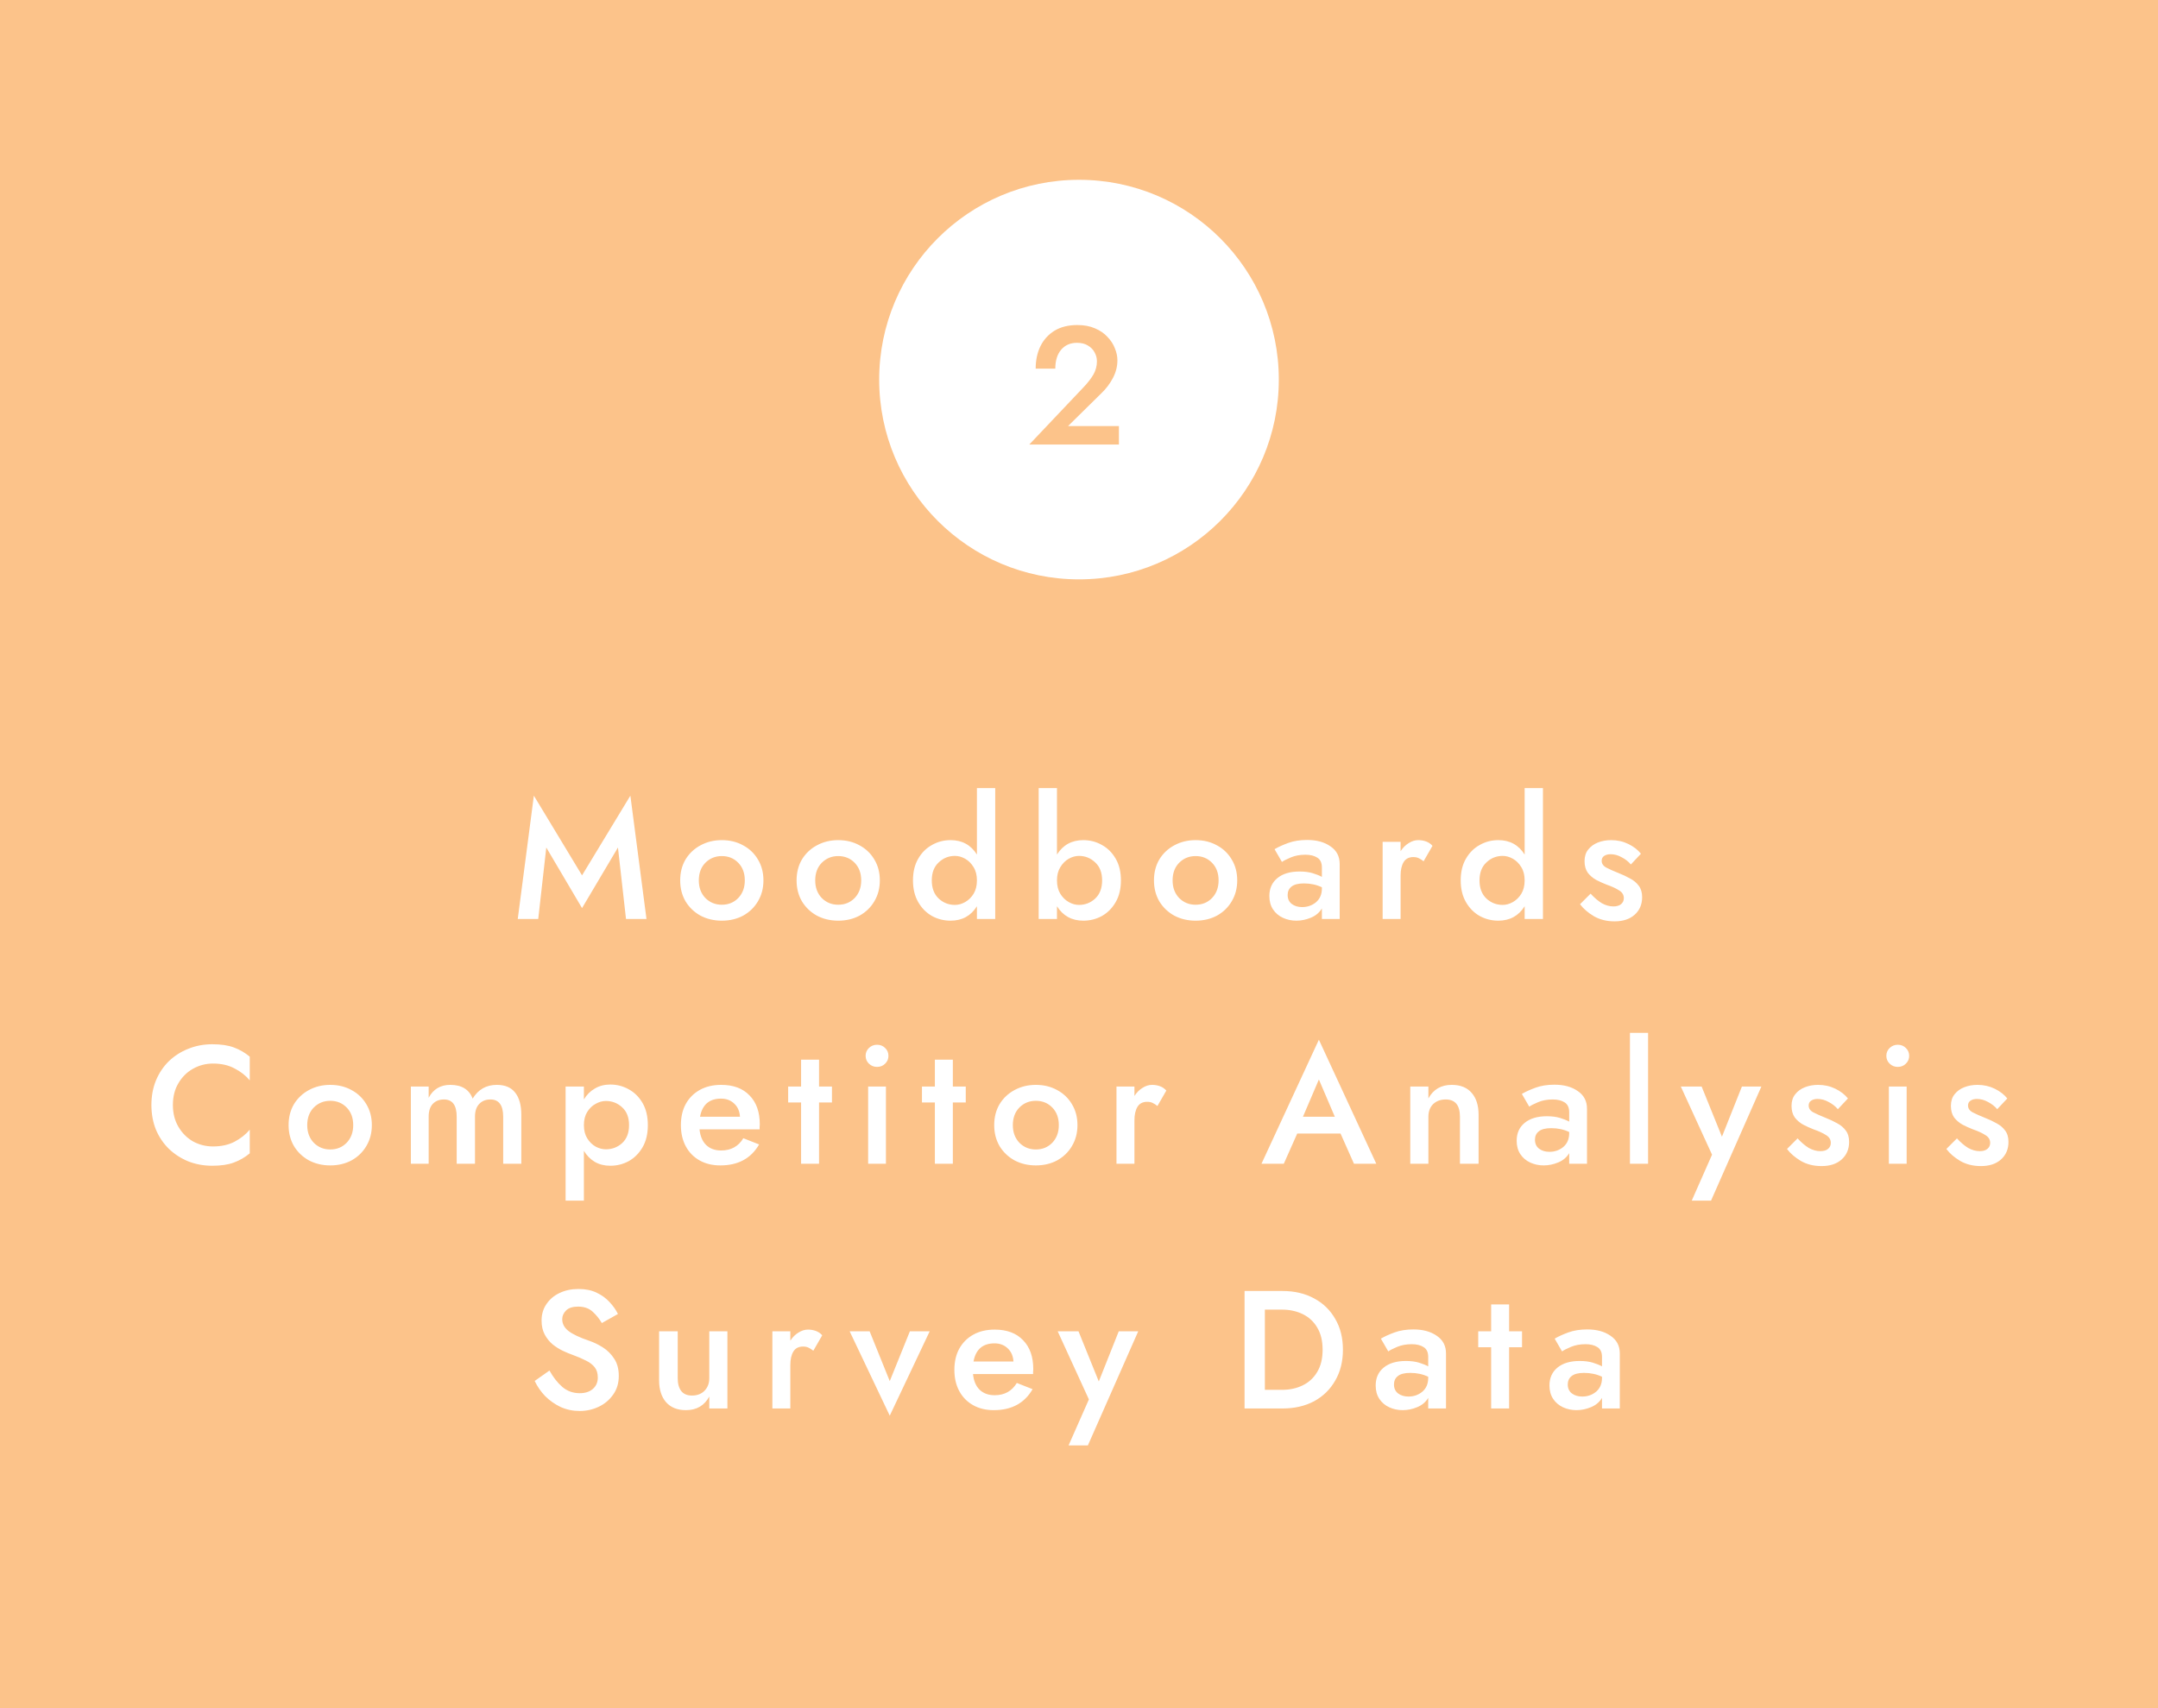<svg width="432" height="342" viewBox="0 0 432 342" fill="none" xmlns="http://www.w3.org/2000/svg">
<rect width="432" height="342" fill="#FCC38A"/>
<path d="M109.358 169.686L107.745 184H103.646L106.871 159.304L116.515 175.264L126.191 159.304L129.417 184H125.318L123.705 169.686L116.515 181.816L109.358 169.686ZM136.164 176.272C136.164 174.682 136.522 173.282 137.239 172.072C137.978 170.862 138.975 169.922 140.229 169.25C141.506 168.555 142.929 168.208 144.497 168.208C146.087 168.208 147.509 168.555 148.764 169.25C150.018 169.922 151.004 170.862 151.721 172.072C152.46 173.282 152.829 174.682 152.829 176.272C152.829 177.84 152.46 179.24 151.721 180.472C151.004 181.682 150.018 182.634 148.764 183.328C147.509 184 146.087 184.336 144.497 184.336C142.929 184.336 141.506 184 140.229 183.328C138.975 182.634 137.978 181.682 137.239 180.472C136.522 179.24 136.164 177.84 136.164 176.272ZM139.893 176.272C139.893 177.706 140.33 178.882 141.204 179.8C142.1 180.696 143.197 181.144 144.497 181.144C145.818 181.144 146.916 180.696 147.789 179.8C148.663 178.882 149.1 177.706 149.1 176.272C149.1 174.816 148.663 173.64 147.789 172.744C146.916 171.848 145.818 171.4 144.497 171.4C143.197 171.4 142.1 171.848 141.204 172.744C140.33 173.64 139.893 174.816 139.893 176.272ZM159.465 176.272C159.465 174.682 159.823 173.282 160.54 172.072C161.279 170.862 162.276 169.922 163.53 169.25C164.807 168.555 166.229 168.208 167.797 168.208C169.388 168.208 170.81 168.555 172.065 169.25C173.319 169.922 174.305 170.862 175.021 172.072C175.761 173.282 176.13 174.682 176.13 176.272C176.13 177.84 175.761 179.24 175.021 180.472C174.305 181.682 173.319 182.634 172.065 183.328C170.81 184 169.388 184.336 167.797 184.336C166.229 184.336 164.807 184 163.53 183.328C162.276 182.634 161.279 181.682 160.54 180.472C159.823 179.24 159.465 177.84 159.465 176.272ZM163.194 176.272C163.194 177.706 163.631 178.882 164.505 179.8C165.401 180.696 166.498 181.144 167.797 181.144C169.119 181.144 170.217 180.696 171.09 179.8C171.964 178.882 172.401 177.706 172.401 176.272C172.401 174.816 171.964 173.64 171.09 172.744C170.217 171.848 169.119 171.4 167.797 171.4C166.498 171.4 165.401 171.848 164.505 172.744C163.631 173.64 163.194 174.816 163.194 176.272ZM182.765 176.272C182.765 174.57 183.113 173.125 183.807 171.938C184.501 170.728 185.42 169.81 186.562 169.182C187.705 168.533 188.948 168.208 190.292 168.208C192.599 168.208 194.357 169.171 195.567 171.098V157.792H199.229V184H195.567V181.446C194.357 183.373 192.599 184.336 190.292 184.336C188.948 184.336 187.705 184.022 186.562 183.395C185.42 182.746 184.501 181.816 183.807 180.606C183.113 179.397 182.765 177.952 182.765 176.272ZM186.529 176.272C186.529 177.818 186.988 179.027 187.906 179.901C188.825 180.752 189.911 181.178 191.165 181.178C191.86 181.178 192.543 180.987 193.215 180.606C193.887 180.226 194.447 179.677 194.895 178.96C195.343 178.221 195.567 177.325 195.567 176.272C195.567 175.219 195.343 174.334 194.895 173.618C194.447 172.878 193.887 172.318 193.215 171.938C192.543 171.557 191.86 171.366 191.165 171.366C189.911 171.366 188.825 171.803 187.906 172.677C186.988 173.528 186.529 174.726 186.529 176.272ZM224.392 176.272C224.392 177.952 224.045 179.397 223.351 180.606C222.656 181.816 221.738 182.746 220.595 183.395C219.453 184.022 218.21 184.336 216.866 184.336C214.559 184.336 212.8 183.373 211.591 181.446V184H207.928V157.792H211.591V171.098C212.8 169.171 214.559 168.208 216.866 168.208C218.21 168.208 219.453 168.533 220.595 169.182C221.738 169.81 222.656 170.728 223.351 171.938C224.045 173.125 224.392 174.57 224.392 176.272ZM220.629 176.272C220.629 174.726 220.17 173.528 219.251 172.677C218.333 171.803 217.247 171.366 215.992 171.366C215.298 171.366 214.615 171.557 213.943 171.938C213.271 172.318 212.711 172.878 212.263 173.618C211.815 174.334 211.591 175.219 211.591 176.272C211.591 177.325 211.815 178.221 212.263 178.96C212.711 179.677 213.271 180.226 213.943 180.606C214.615 180.987 215.298 181.178 215.992 181.178C217.247 181.178 218.333 180.752 219.251 179.901C220.17 179.027 220.629 177.818 220.629 176.272ZM231.008 176.272C231.008 174.682 231.366 173.282 232.083 172.072C232.822 170.862 233.819 169.922 235.073 169.25C236.35 168.555 237.772 168.208 239.34 168.208C240.931 168.208 242.353 168.555 243.608 169.25C244.862 169.922 245.848 170.862 246.564 172.072C247.304 173.282 247.673 174.682 247.673 176.272C247.673 177.84 247.304 179.24 246.564 180.472C245.848 181.682 244.862 182.634 243.608 183.328C242.353 184 240.931 184.336 239.34 184.336C237.772 184.336 236.35 184 235.073 183.328C233.819 182.634 232.822 181.682 232.083 180.472C231.366 179.24 231.008 177.84 231.008 176.272ZM234.737 176.272C234.737 177.706 235.174 178.882 236.048 179.8C236.944 180.696 238.041 181.144 239.34 181.144C240.662 181.144 241.76 180.696 242.633 179.8C243.507 178.882 243.944 177.706 243.944 176.272C243.944 174.816 243.507 173.64 242.633 172.744C241.76 171.848 240.662 171.4 239.34 171.4C238.041 171.4 236.944 171.848 236.048 172.744C235.174 173.64 234.737 174.816 234.737 176.272ZM256.627 172.576L255.148 170.022C255.865 169.597 256.772 169.182 257.87 168.779C258.968 168.376 260.233 168.174 261.667 168.174C263.571 168.174 265.128 168.6 266.337 169.451C267.569 170.28 268.185 171.456 268.185 172.979V184H264.624V181.883C264.131 182.712 263.403 183.328 262.44 183.731C261.476 184.134 260.502 184.336 259.516 184.336C258.553 184.336 257.657 184.146 256.828 183.765C256 183.384 255.339 182.824 254.846 182.085C254.353 181.346 254.107 180.45 254.107 179.397C254.107 177.896 254.633 176.709 255.686 175.835C256.761 174.939 258.251 174.491 260.155 174.491C261.163 174.491 262.036 174.603 262.776 174.827C263.515 175.051 264.131 175.298 264.624 175.566V173.685C264.624 172.744 264.31 172.083 263.683 171.702C263.078 171.322 262.294 171.131 261.331 171.131C260.233 171.131 259.259 171.31 258.408 171.669C257.556 172.027 256.963 172.33 256.627 172.576ZM257.769 179.195C257.769 179.957 258.038 180.55 258.576 180.976C259.136 181.402 259.83 181.614 260.659 181.614C261.734 181.614 262.664 181.29 263.448 180.64C264.232 179.968 264.624 179.05 264.624 177.885V177.65C263.548 177.134 262.35 176.877 261.028 176.877C259.886 176.877 259.057 177.09 258.542 177.515C258.027 177.918 257.769 178.478 257.769 179.195ZM284.982 172.442C284.646 172.173 284.333 171.971 284.041 171.837C283.75 171.68 283.381 171.602 282.933 171.602C282.037 171.602 281.387 171.938 280.984 172.61C280.581 173.282 280.379 174.178 280.379 175.298V184H276.784V168.544H280.379V170.426C280.827 169.731 281.365 169.194 281.992 168.813C282.619 168.41 283.257 168.208 283.907 168.208C284.467 168.208 284.993 168.298 285.486 168.477C285.979 168.656 286.405 168.947 286.763 169.35L284.982 172.442ZM292.412 176.272C292.412 174.57 292.759 173.125 293.453 171.938C294.148 170.728 295.066 169.81 296.208 169.182C297.351 168.533 298.594 168.208 299.938 168.208C302.245 168.208 304.004 169.171 305.213 171.098V157.792H308.876V184H305.213V181.446C304.004 183.373 302.245 184.336 299.938 184.336C298.594 184.336 297.351 184.022 296.208 183.395C295.066 182.746 294.148 181.816 293.453 180.606C292.759 179.397 292.412 177.952 292.412 176.272ZM296.175 176.272C296.175 177.818 296.634 179.027 297.552 179.901C298.471 180.752 299.557 181.178 300.812 181.178C301.506 181.178 302.189 180.987 302.861 180.606C303.533 180.226 304.093 179.677 304.541 178.96C304.989 178.221 305.213 177.325 305.213 176.272C305.213 175.219 304.989 174.334 304.541 173.618C304.093 172.878 303.533 172.318 302.861 171.938C302.189 171.557 301.506 171.366 300.812 171.366C299.557 171.366 298.471 171.803 297.552 172.677C296.634 173.528 296.175 174.726 296.175 176.272ZM318.414 178.926C319.176 179.755 319.926 180.394 320.666 180.842C321.427 181.267 322.2 181.48 322.984 181.48C323.634 181.48 324.138 181.334 324.496 181.043C324.877 180.73 325.067 180.326 325.067 179.834C325.067 179.162 324.742 178.635 324.093 178.254C323.466 177.851 322.637 177.47 321.606 177.112C320.912 176.843 320.218 176.53 319.523 176.171C318.851 175.79 318.291 175.309 317.843 174.726C317.418 174.122 317.205 173.349 317.205 172.408C317.205 171.467 317.451 170.694 317.944 170.09C318.437 169.462 319.086 168.992 319.893 168.678C320.699 168.365 321.573 168.208 322.514 168.208C323.768 168.208 324.922 168.466 325.974 168.981C327.027 169.496 327.867 170.146 328.494 170.93L326.478 173.08C325.986 172.498 325.37 172.016 324.63 171.635C323.914 171.232 323.174 171.03 322.413 171.03C321.898 171.03 321.472 171.142 321.136 171.366C320.8 171.59 320.632 171.915 320.632 172.341C320.632 172.923 320.946 173.382 321.573 173.718C322.222 174.054 323.029 174.413 323.992 174.794C324.843 175.13 325.627 175.499 326.344 175.902C327.061 176.283 327.632 176.765 328.058 177.347C328.506 177.93 328.73 178.691 328.73 179.632C328.73 181.088 328.226 182.264 327.218 183.16C326.232 184.034 324.899 184.47 323.219 184.47C321.629 184.47 320.24 184.123 319.053 183.429C317.888 182.734 316.97 181.939 316.298 181.043L318.414 178.926ZM34.609 221.24C34.609 222.898 34.979 224.354 35.718 225.608C36.457 226.862 37.432 227.837 38.641 228.531C39.873 229.203 41.206 229.539 42.64 229.539C44.297 229.539 45.731 229.226 46.941 228.598C48.173 227.949 49.192 227.142 49.998 226.179V230.917C49.035 231.723 47.971 232.339 46.806 232.765C45.664 233.19 44.23 233.403 42.505 233.403C40.781 233.403 39.179 233.112 37.701 232.53C36.222 231.925 34.923 231.085 33.803 230.01C32.705 228.934 31.843 227.658 31.216 226.179C30.611 224.678 30.309 223.032 30.309 221.24C30.309 219.448 30.611 217.813 31.216 216.334C31.843 214.834 32.705 213.546 33.803 212.47C34.923 211.395 36.222 210.566 37.701 209.984C39.179 209.379 40.781 209.077 42.505 209.077C44.23 209.077 45.664 209.29 46.806 209.715C47.971 210.141 49.035 210.757 49.998 211.563V216.301C49.192 215.338 48.173 214.542 46.941 213.915C45.731 213.266 44.297 212.941 42.64 212.941C41.206 212.941 39.873 213.288 38.641 213.982C37.432 214.654 36.457 215.618 35.718 216.872C34.979 218.104 34.609 219.56 34.609 221.24ZM57.773 225.272C57.773 223.682 58.132 222.282 58.849 221.072C59.588 219.862 60.585 218.922 61.839 218.25C63.116 217.555 64.538 217.208 66.106 217.208C67.697 217.208 69.119 217.555 70.373 218.25C71.628 218.922 72.613 219.862 73.33 221.072C74.069 222.282 74.439 223.682 74.439 225.272C74.439 226.84 74.069 228.24 73.33 229.472C72.613 230.682 71.628 231.634 70.373 232.328C69.119 233 67.697 233.336 66.106 233.336C64.538 233.336 63.116 233 61.839 232.328C60.585 231.634 59.588 230.682 58.849 229.472C58.132 228.24 57.773 226.84 57.773 225.272ZM61.503 225.272C61.503 226.706 61.94 227.882 62.813 228.8C63.709 229.696 64.807 230.144 66.106 230.144C67.428 230.144 68.525 229.696 69.399 228.8C70.273 227.882 70.709 226.706 70.709 225.272C70.709 223.816 70.273 222.64 69.399 221.744C68.525 220.848 67.428 220.4 66.106 220.4C64.807 220.4 63.709 220.848 62.813 221.744C61.94 222.64 61.503 223.816 61.503 225.272ZM104.359 223.189V233H100.73V223.592C100.73 221.285 99.879 220.131 98.177 220.131C97.236 220.131 96.485 220.434 95.925 221.038C95.365 221.621 95.085 222.472 95.085 223.592V233H91.423V223.592C91.423 221.285 90.572 220.131 88.869 220.131C87.929 220.131 87.178 220.434 86.618 221.038C86.081 221.621 85.812 222.472 85.812 223.592V233H82.25V217.544H85.812V219.795C86.73 218.07 88.175 217.208 90.146 217.208C92.431 217.208 93.921 218.126 94.615 219.963C95.735 218.126 97.348 217.208 99.453 217.208C101.111 217.208 102.343 217.734 103.149 218.787C103.956 219.818 104.359 221.285 104.359 223.189ZM116.888 240.392H113.226V217.544H116.888V220.131C117.448 219.19 118.176 218.462 119.072 217.947C119.968 217.41 120.999 217.141 122.164 217.141C123.508 217.141 124.751 217.466 125.893 218.115C127.036 218.742 127.954 219.661 128.648 220.87C129.343 222.08 129.69 223.547 129.69 225.272C129.69 226.997 129.343 228.464 128.648 229.674C127.954 230.883 127.036 231.813 125.893 232.462C124.751 233.09 123.508 233.403 122.164 233.403C120.999 233.403 119.968 233.146 119.072 232.63C118.176 232.093 117.448 231.354 116.888 230.413V240.392ZM125.927 225.272C125.927 223.726 125.468 222.539 124.549 221.71C123.631 220.859 122.544 220.434 121.29 220.434C120.596 220.434 119.912 220.624 119.24 221.005C118.568 221.363 118.008 221.901 117.56 222.618C117.112 223.334 116.888 224.219 116.888 225.272C116.888 226.325 117.112 227.21 117.56 227.926C118.008 228.643 118.568 229.192 119.24 229.573C119.912 229.931 120.596 230.11 121.29 230.11C122.544 230.11 123.631 229.696 124.549 228.867C125.468 228.016 125.927 226.818 125.927 225.272ZM144.202 233.336C142.611 233.336 141.222 233 140.035 232.328C138.848 231.656 137.93 230.715 137.28 229.506C136.63 228.296 136.306 226.885 136.306 225.272C136.306 223.637 136.63 222.226 137.28 221.038C137.952 219.829 138.893 218.888 140.102 218.216C141.312 217.544 142.734 217.208 144.37 217.208C146.811 217.208 148.704 217.914 150.048 219.325C151.414 220.714 152.098 222.64 152.098 225.104C152.098 225.306 152.086 225.507 152.064 225.709C152.064 225.888 152.064 226.022 152.064 226.112H140.035C140.17 227.456 140.606 228.498 141.346 229.237C142.107 229.976 143.115 230.346 144.37 230.346C146.341 230.346 147.819 229.528 148.805 227.893L151.963 229.136C150.35 231.936 147.763 233.336 144.202 233.336ZM144.336 219.963C141.984 219.963 140.584 221.173 140.136 223.592H148.133C148.066 222.494 147.685 221.621 146.99 220.971C146.296 220.299 145.411 219.963 144.336 219.963ZM157.779 217.544H160.366V212.168H163.961V217.544H166.548V220.736H163.961V233H160.366V220.736H157.779V217.544ZM173.285 211.395C173.285 210.768 173.509 210.242 173.957 209.816C174.405 209.39 174.942 209.178 175.569 209.178C176.219 209.178 176.757 209.39 177.182 209.816C177.63 210.242 177.854 210.768 177.854 211.395C177.854 212.022 177.63 212.549 177.182 212.974C176.757 213.4 176.219 213.613 175.569 213.613C174.942 213.613 174.405 213.4 173.957 212.974C173.509 212.549 173.285 212.022 173.285 211.395ZM173.789 217.544H177.35V233H173.789V217.544ZM184.562 217.544H187.149V212.168H190.744V217.544H193.331V220.736H190.744V233H187.149V220.736H184.562V217.544ZM199.026 225.272C199.026 223.682 199.384 222.282 200.101 221.072C200.84 219.862 201.837 218.922 203.092 218.25C204.368 217.555 205.791 217.208 207.359 217.208C208.949 217.208 210.372 217.555 211.626 218.25C212.88 218.922 213.866 219.862 214.583 221.072C215.322 222.282 215.692 223.682 215.692 225.272C215.692 226.84 215.322 228.24 214.583 229.472C213.866 230.682 212.88 231.634 211.626 232.328C210.372 233 208.949 233.336 207.359 233.336C205.791 233.336 204.368 233 203.092 232.328C201.837 231.634 200.84 230.682 200.101 229.472C199.384 228.24 199.026 226.84 199.026 225.272ZM202.756 225.272C202.756 226.706 203.192 227.882 204.066 228.8C204.962 229.696 206.06 230.144 207.359 230.144C208.68 230.144 209.778 229.696 210.652 228.8C211.525 227.882 211.962 226.706 211.962 225.272C211.962 223.816 211.525 222.64 210.652 221.744C209.778 220.848 208.68 220.4 207.359 220.4C206.06 220.4 204.962 220.848 204.066 221.744C203.192 222.64 202.756 223.816 202.756 225.272ZM231.701 221.442C231.365 221.173 231.052 220.971 230.76 220.837C230.469 220.68 230.1 220.602 229.652 220.602C228.756 220.602 228.106 220.938 227.703 221.61C227.3 222.282 227.098 223.178 227.098 224.298V233H223.503V217.544H227.098V219.426C227.546 218.731 228.084 218.194 228.711 217.813C229.338 217.41 229.976 217.208 230.626 217.208C231.186 217.208 231.712 217.298 232.205 217.477C232.698 217.656 233.124 217.947 233.482 218.35L231.701 221.442ZM271.044 233L268.356 226.952H259.687L256.999 233H252.531L264.022 208.17L275.513 233H271.044ZM264.022 216.133L260.83 223.592H267.214L264.022 216.133ZM292.26 223.592C292.26 221.285 291.308 220.131 289.404 220.131C288.374 220.131 287.534 220.445 286.884 221.072C286.257 221.699 285.943 222.539 285.943 223.592V233H282.315V217.544H285.943V219.93C286.929 218.115 288.486 217.208 290.614 217.208C292.361 217.208 293.694 217.746 294.612 218.821C295.531 219.874 295.99 221.33 295.99 223.189V233H292.26V223.592ZM306.134 221.576L304.656 219.022C305.373 218.597 306.28 218.182 307.378 217.779C308.475 217.376 309.741 217.174 311.174 217.174C313.078 217.174 314.635 217.6 315.845 218.451C317.077 219.28 317.693 220.456 317.693 221.979V233H314.131V230.883C313.638 231.712 312.91 232.328 311.947 232.731C310.984 233.134 310.01 233.336 309.024 233.336C308.061 233.336 307.165 233.146 306.336 232.765C305.507 232.384 304.846 231.824 304.354 231.085C303.861 230.346 303.614 229.45 303.614 228.397C303.614 226.896 304.141 225.709 305.194 224.835C306.269 223.939 307.758 223.491 309.662 223.491C310.67 223.491 311.544 223.603 312.283 223.827C313.022 224.051 313.638 224.298 314.131 224.566V222.685C314.131 221.744 313.818 221.083 313.19 220.702C312.586 220.322 311.802 220.131 310.838 220.131C309.741 220.131 308.766 220.31 307.915 220.669C307.064 221.027 306.47 221.33 306.134 221.576ZM307.277 228.195C307.277 228.957 307.546 229.55 308.083 229.976C308.643 230.402 309.338 230.614 310.166 230.614C311.242 230.614 312.171 230.29 312.955 229.64C313.739 228.968 314.131 228.05 314.131 226.885V226.65C313.056 226.134 311.858 225.877 310.536 225.877C309.394 225.877 308.565 226.09 308.05 226.515C307.534 226.918 307.277 227.478 307.277 228.195ZM326.291 206.792H329.92V233H326.291V206.792ZM352.603 217.544L342.523 240.392H338.659L342.725 231.186L336.475 217.544H340.642L344.707 227.59L348.706 217.544H352.603ZM359.85 227.926C360.612 228.755 361.362 229.394 362.101 229.842C362.863 230.267 363.636 230.48 364.42 230.48C365.069 230.48 365.573 230.334 365.932 230.043C366.312 229.73 366.503 229.326 366.503 228.834C366.503 228.162 366.178 227.635 365.528 227.254C364.901 226.851 364.072 226.47 363.042 226.112C362.348 225.843 361.653 225.53 360.959 225.171C360.287 224.79 359.727 224.309 359.279 223.726C358.853 223.122 358.64 222.349 358.64 221.408C358.64 220.467 358.887 219.694 359.38 219.09C359.872 218.462 360.522 217.992 361.328 217.678C362.135 217.365 363.008 217.208 363.949 217.208C365.204 217.208 366.357 217.466 367.41 217.981C368.463 218.496 369.303 219.146 369.93 219.93L367.914 222.08C367.421 221.498 366.805 221.016 366.066 220.635C365.349 220.232 364.61 220.03 363.848 220.03C363.333 220.03 362.908 220.142 362.572 220.366C362.236 220.59 362.068 220.915 362.068 221.341C362.068 221.923 362.381 222.382 363.008 222.718C363.658 223.054 364.464 223.413 365.428 223.794C366.279 224.13 367.063 224.499 367.78 224.902C368.496 225.283 369.068 225.765 369.493 226.347C369.941 226.93 370.165 227.691 370.165 228.632C370.165 230.088 369.661 231.264 368.653 232.16C367.668 233.034 366.335 233.47 364.655 233.47C363.064 233.47 361.676 233.123 360.488 232.429C359.324 231.734 358.405 230.939 357.733 230.043L359.85 227.926ZM377.619 211.395C377.619 210.768 377.843 210.242 378.291 209.816C378.739 209.39 379.276 209.178 379.903 209.178C380.553 209.178 381.091 209.39 381.516 209.816C381.964 210.242 382.188 210.768 382.188 211.395C382.188 212.022 381.964 212.549 381.516 212.974C381.091 213.4 380.553 213.613 379.903 213.613C379.276 213.613 378.739 213.4 378.291 212.974C377.843 212.549 377.619 212.022 377.619 211.395ZM378.123 217.544H381.684V233H378.123V217.544ZM391.752 227.926C392.513 228.755 393.264 229.394 394.003 229.842C394.764 230.267 395.537 230.48 396.321 230.48C396.971 230.48 397.475 230.334 397.833 230.043C398.214 229.73 398.404 229.326 398.404 228.834C398.404 228.162 398.08 227.635 397.43 227.254C396.803 226.851 395.974 226.47 394.944 226.112C394.249 225.843 393.555 225.53 392.86 225.171C392.188 224.79 391.628 224.309 391.18 223.726C390.755 223.122 390.542 222.349 390.542 221.408C390.542 220.467 390.788 219.694 391.281 219.09C391.774 218.462 392.424 217.992 393.23 217.678C394.036 217.365 394.91 217.208 395.851 217.208C397.105 217.208 398.259 217.466 399.312 217.981C400.364 218.496 401.204 219.146 401.832 219.93L399.816 222.08C399.323 221.498 398.707 221.016 397.968 220.635C397.251 220.232 396.512 220.03 395.75 220.03C395.235 220.03 394.809 220.142 394.473 220.366C394.137 220.59 393.969 220.915 393.969 221.341C393.969 221.923 394.283 222.382 394.91 222.718C395.56 223.054 396.366 223.413 397.329 223.794C398.18 224.13 398.964 224.499 399.681 224.902C400.398 225.283 400.969 225.765 401.395 226.347C401.843 226.93 402.067 227.691 402.067 228.632C402.067 230.088 401.563 231.264 400.555 232.16C399.569 233.034 398.236 233.47 396.556 233.47C394.966 233.47 393.577 233.123 392.39 232.429C391.225 231.734 390.307 230.939 389.635 230.043L391.752 227.926ZM109.995 274.406C110.757 275.773 111.619 276.87 112.582 277.699C113.568 278.528 114.722 278.942 116.043 278.942C117.141 278.942 118.014 278.662 118.664 278.102C119.336 277.52 119.672 276.758 119.672 275.818C119.672 274.944 119.459 274.25 119.034 273.734C118.608 273.197 118.014 272.749 117.253 272.39C116.514 272.01 115.651 271.64 114.666 271.282C114.083 271.08 113.434 270.811 112.717 270.475C112 270.139 111.317 269.714 110.667 269.198C110.018 268.661 109.48 268 109.054 267.216C108.629 266.432 108.416 265.491 108.416 264.394C108.416 263.139 108.741 262.042 109.39 261.101C110.04 260.138 110.914 259.398 112.011 258.883C113.131 258.346 114.397 258.077 115.808 258.077C117.197 258.077 118.406 258.323 119.437 258.816C120.467 259.309 121.33 259.936 122.024 260.698C122.741 261.459 123.301 262.254 123.704 263.083L120.478 264.898C119.986 264.046 119.37 263.285 118.63 262.613C117.891 261.941 116.928 261.605 115.741 261.605C114.643 261.605 113.837 261.862 113.322 262.378C112.806 262.893 112.549 263.475 112.549 264.125C112.549 265.043 112.963 265.827 113.792 266.477C114.621 267.126 115.987 267.776 117.891 268.426C118.832 268.739 119.762 269.187 120.68 269.77C121.598 270.352 122.36 271.114 122.965 272.054C123.57 272.973 123.872 274.115 123.872 275.482C123.872 276.938 123.491 278.192 122.73 279.245C121.99 280.298 121.027 281.104 119.84 281.664C118.653 282.224 117.387 282.504 116.043 282.504C114.677 282.504 113.4 282.235 112.213 281.698C111.048 281.138 110.018 280.41 109.122 279.514C108.248 278.595 107.554 277.587 107.038 276.49L109.995 274.406ZM135.67 275.952C135.67 277.05 135.905 277.901 136.375 278.506C136.846 279.11 137.563 279.413 138.526 279.413C139.556 279.413 140.385 279.099 141.012 278.472C141.662 277.822 141.987 276.982 141.987 275.952V266.544H145.615V282H141.987V279.614C141.001 281.429 139.444 282.336 137.316 282.336C135.591 282.336 134.259 281.798 133.318 280.723C132.399 279.648 131.94 278.192 131.94 276.355V266.544H135.67V275.952ZM162.816 270.442C162.48 270.173 162.166 269.971 161.875 269.837C161.584 269.68 161.214 269.602 160.766 269.602C159.87 269.602 159.221 269.938 158.818 270.61C158.414 271.282 158.213 272.178 158.213 273.298V282H154.618V266.544H158.213V268.426C158.661 267.731 159.198 267.194 159.826 266.813C160.453 266.41 161.091 266.208 161.741 266.208C162.301 266.208 162.827 266.298 163.32 266.477C163.813 266.656 164.238 266.947 164.597 267.35L162.816 270.442ZM170.087 266.544H174.085L178.117 276.523L182.149 266.544H186.114L178.117 283.445L170.087 266.544ZM198.949 282.336C197.358 282.336 195.969 282 194.782 281.328C193.595 280.656 192.677 279.715 192.027 278.506C191.377 277.296 191.053 275.885 191.053 274.272C191.053 272.637 191.377 271.226 192.027 270.038C192.699 268.829 193.64 267.888 194.849 267.216C196.059 266.544 197.481 266.208 199.117 266.208C201.558 266.208 203.451 266.914 204.795 268.325C206.161 269.714 206.845 271.64 206.845 274.104C206.845 274.306 206.833 274.507 206.811 274.709C206.811 274.888 206.811 275.022 206.811 275.112H194.782C194.917 276.456 195.353 277.498 196.093 278.237C196.854 278.976 197.862 279.346 199.117 279.346C201.088 279.346 202.566 278.528 203.552 276.893L206.71 278.136C205.097 280.936 202.51 282.336 198.949 282.336ZM199.083 268.963C196.731 268.963 195.331 270.173 194.883 272.592H202.88C202.813 271.494 202.432 270.621 201.737 269.971C201.043 269.299 200.158 268.963 199.083 268.963ZM227.859 266.544L217.779 289.392H213.915L217.981 280.186L211.731 266.544H215.898L219.963 276.59L223.962 266.544H227.859ZM256.738 282H249.144V258.48H256.738C259.135 258.48 261.24 258.973 263.055 259.958C264.869 260.922 266.28 262.288 267.288 264.058C268.319 265.805 268.834 267.866 268.834 270.24C268.834 272.592 268.319 274.653 267.288 276.422C266.28 278.192 264.869 279.57 263.055 280.555C261.24 281.518 259.135 282 256.738 282ZM256.637 262.21H253.21V278.27H256.637C258.183 278.27 259.571 277.968 260.803 277.363C262.035 276.758 262.999 275.862 263.693 274.675C264.41 273.488 264.768 272.01 264.768 270.24C264.768 268.47 264.41 266.992 263.693 265.805C262.999 264.618 262.035 263.722 260.803 263.117C259.571 262.512 258.183 262.21 256.637 262.21ZM277.912 270.576L276.433 268.022C277.15 267.597 278.057 267.182 279.155 266.779C280.252 266.376 281.518 266.174 282.952 266.174C284.856 266.174 286.412 266.6 287.622 267.451C288.854 268.28 289.47 269.456 289.47 270.979V282H285.908V279.883C285.416 280.712 284.688 281.328 283.724 281.731C282.761 282.134 281.787 282.336 280.801 282.336C279.838 282.336 278.942 282.146 278.113 281.765C277.284 281.384 276.624 280.824 276.131 280.085C275.638 279.346 275.392 278.45 275.392 277.397C275.392 275.896 275.918 274.709 276.971 273.835C278.046 272.939 279.536 272.491 281.44 272.491C282.448 272.491 283.321 272.603 284.06 272.827C284.8 273.051 285.416 273.298 285.908 273.566V271.685C285.908 270.744 285.595 270.083 284.968 269.702C284.363 269.322 283.579 269.131 282.616 269.131C281.518 269.131 280.544 269.31 279.692 269.669C278.841 270.027 278.248 270.33 277.912 270.576ZM279.054 277.195C279.054 277.957 279.323 278.55 279.86 278.976C280.42 279.402 281.115 279.614 281.944 279.614C283.019 279.614 283.948 279.29 284.732 278.64C285.516 277.968 285.908 277.05 285.908 275.885V275.65C284.833 275.134 283.635 274.877 282.313 274.877C281.171 274.877 280.342 275.09 279.827 275.515C279.312 275.918 279.054 276.478 279.054 277.195ZM295.918 266.544H298.505V261.168H302.101V266.544H304.688V269.736H302.101V282H298.505V269.736H295.918V266.544ZM312.701 270.576L311.222 268.022C311.939 267.597 312.846 267.182 313.944 266.779C315.042 266.376 316.307 266.174 317.741 266.174C319.645 266.174 321.202 266.6 322.411 267.451C323.643 268.28 324.259 269.456 324.259 270.979V282H320.698V279.883C320.205 280.712 319.477 281.328 318.514 281.731C317.55 282.134 316.576 282.336 315.59 282.336C314.627 282.336 313.731 282.146 312.902 281.765C312.074 281.384 311.413 280.824 310.92 280.085C310.427 279.346 310.181 278.45 310.181 277.397C310.181 275.896 310.707 274.709 311.76 273.835C312.835 272.939 314.325 272.491 316.229 272.491C317.237 272.491 318.11 272.603 318.85 272.827C319.589 273.051 320.205 273.298 320.698 273.566V271.685C320.698 270.744 320.384 270.083 319.757 269.702C319.152 269.322 318.368 269.131 317.405 269.131C316.307 269.131 315.333 269.31 314.482 269.669C313.63 270.027 313.037 270.33 312.701 270.576ZM313.843 277.195C313.843 277.957 314.112 278.55 314.65 278.976C315.21 279.402 315.904 279.614 316.733 279.614C317.808 279.614 318.738 279.29 319.522 278.64C320.306 277.968 320.698 277.05 320.698 275.885V275.65C319.622 275.134 318.424 274.877 317.102 274.877C315.96 274.877 315.131 275.09 314.616 275.515C314.101 275.918 313.843 276.478 313.843 277.195Z" fill="white"/>
<circle cx="216" cy="76" r="40" fill="white"/>
<path d="M206.049 89L216.902 77.542C217.753 76.646 218.414 75.795 218.885 74.989C219.355 74.16 219.59 73.275 219.59 72.334C219.59 71.707 219.433 71.114 219.12 70.554C218.829 69.994 218.381 69.534 217.776 69.176C217.193 68.818 216.465 68.638 215.592 68.638C214.248 68.638 213.184 69.109 212.4 70.05C211.638 70.968 211.257 72.222 211.257 73.813H207.326C207.326 72.133 207.64 70.643 208.267 69.344C208.917 68.022 209.857 66.981 211.089 66.219C212.344 65.458 213.867 65.077 215.659 65.077C217.025 65.077 218.213 65.301 219.221 65.749C220.229 66.174 221.057 66.746 221.707 67.462C222.379 68.157 222.872 68.918 223.185 69.747C223.521 70.554 223.689 71.349 223.689 72.133C223.689 73.365 223.387 74.552 222.782 75.694C222.2 76.814 221.427 77.834 220.464 78.752L213.811 85.304H223.992V89H206.049Z" fill="#FCC38A"/>
</svg>
